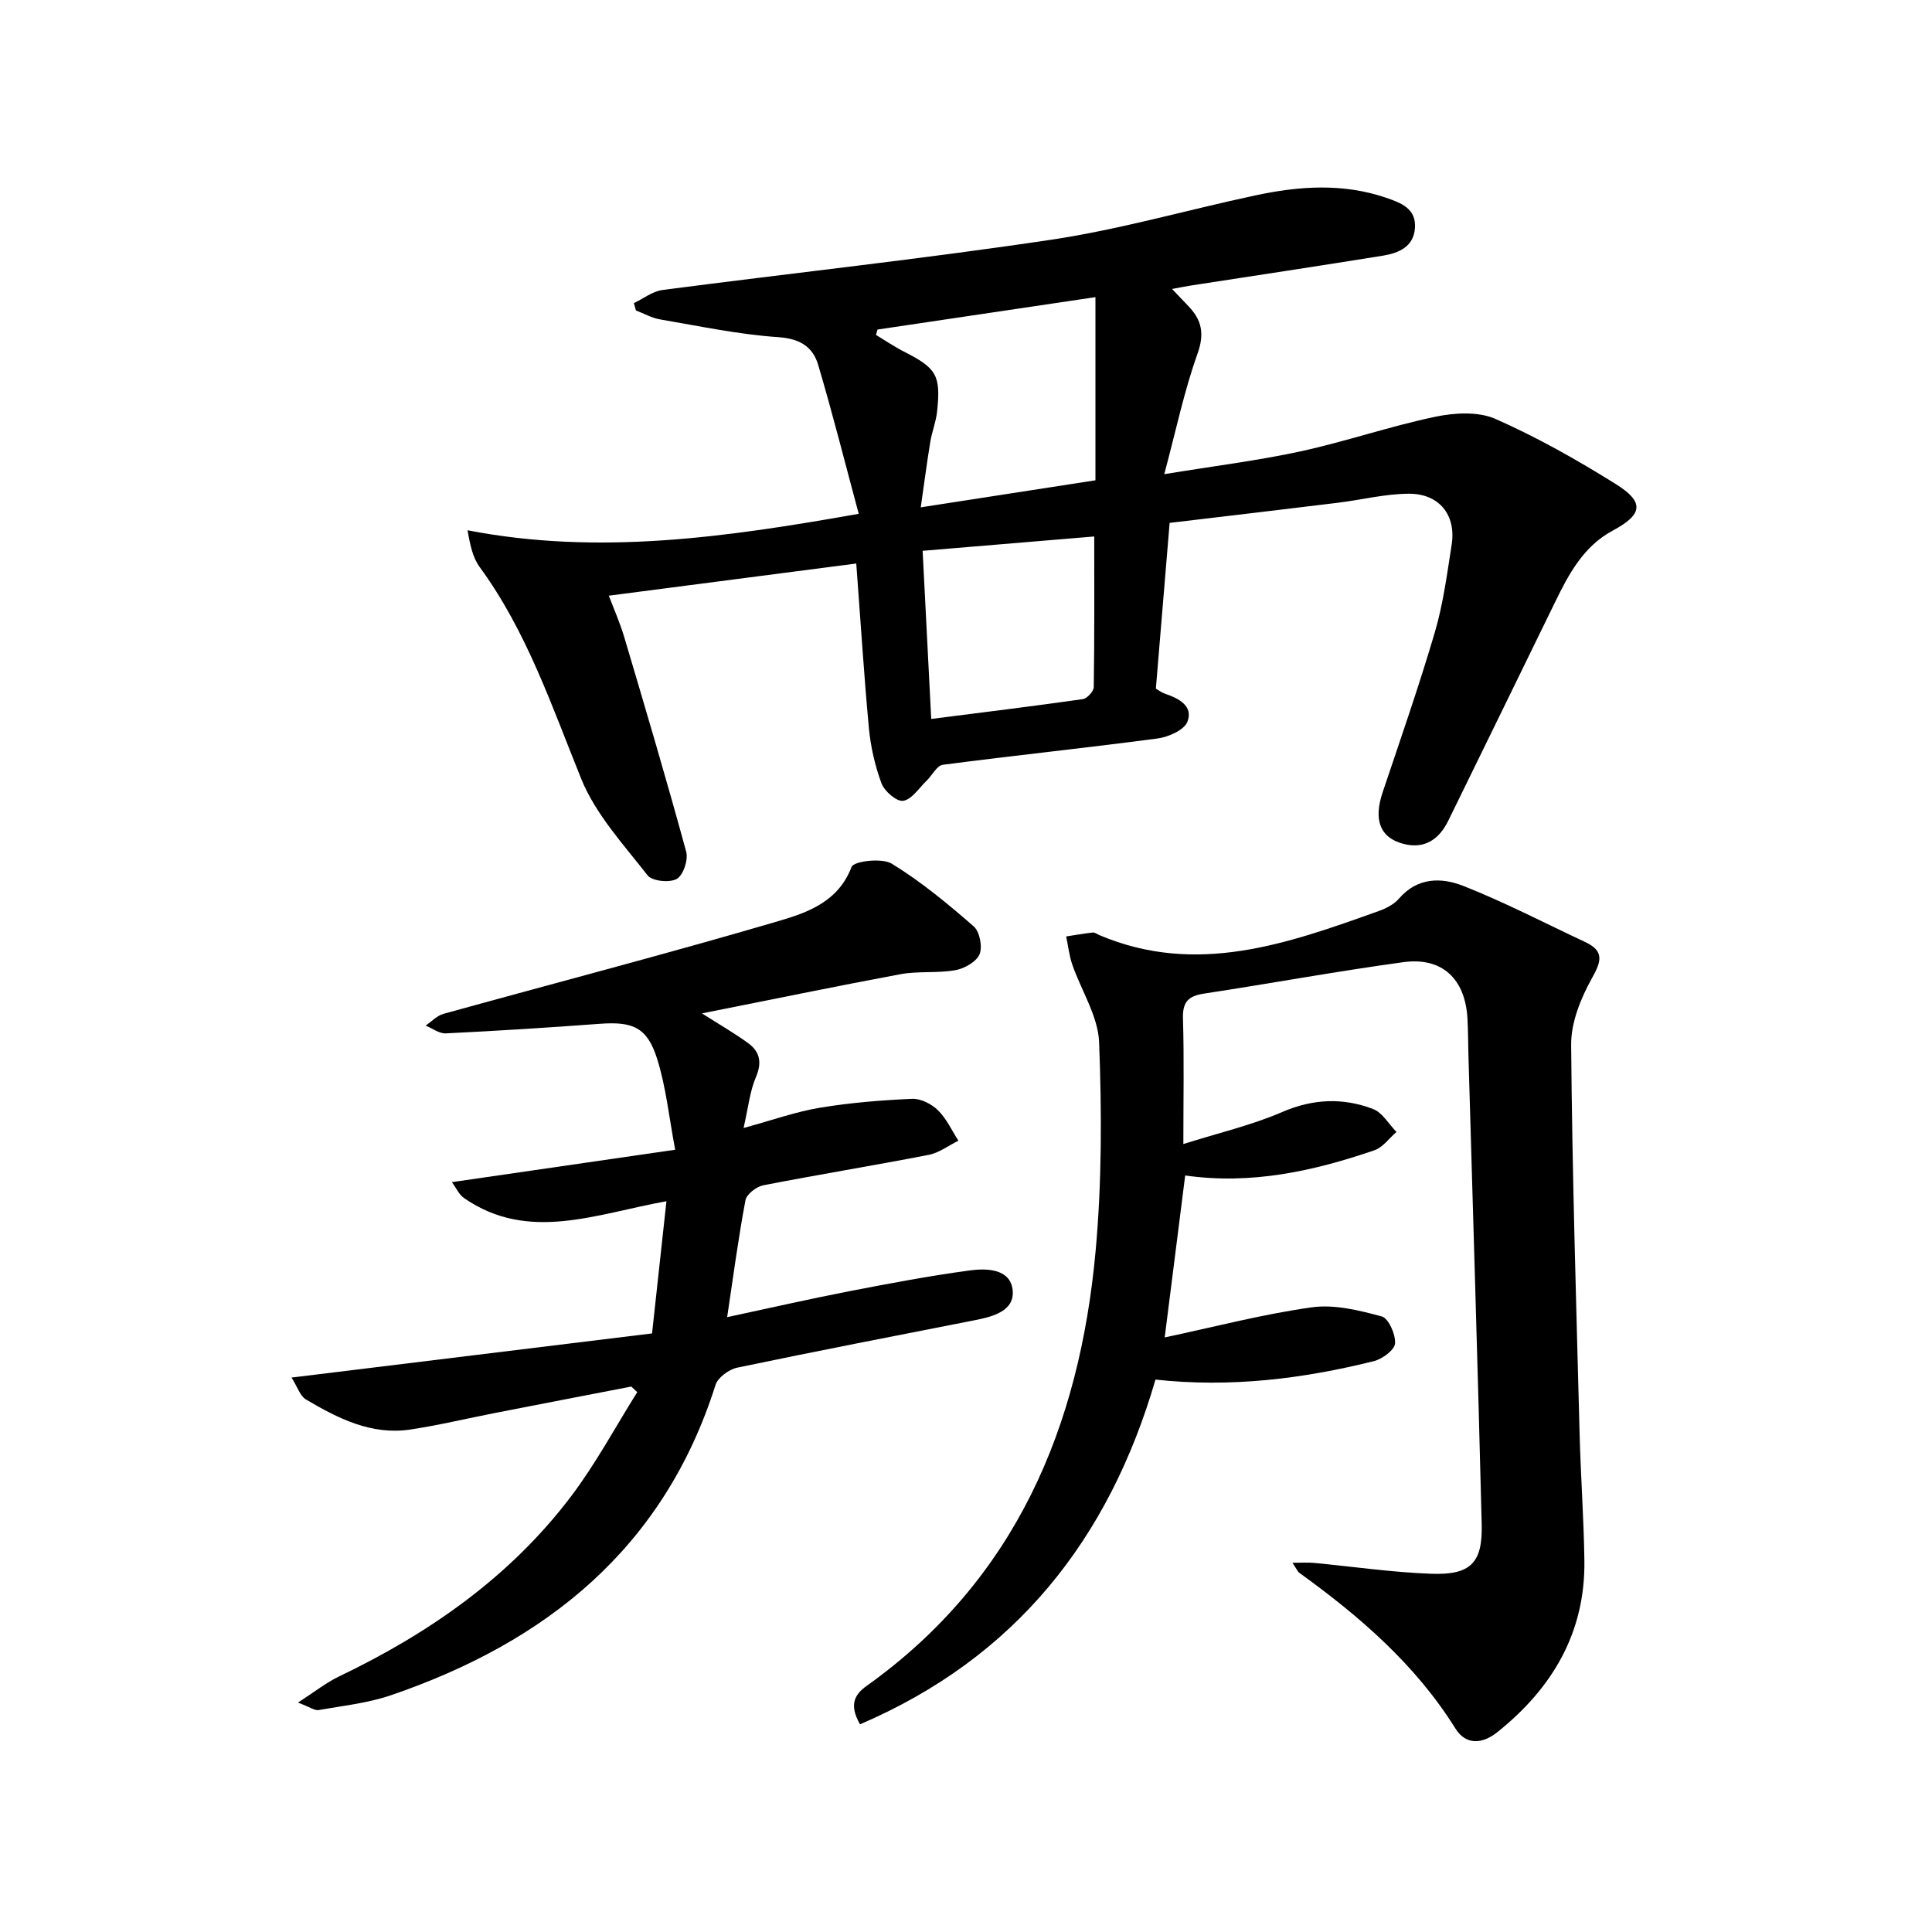 <svg enable-background="new 0 0 400 400" viewBox="0 0 400 400" xmlns="http://www.w3.org/2000/svg"><path d="m177.28 116.67c-17.7 2.3-34.25 4.45-51.23 6.66.94 2.49 2.27 5.48 3.2 8.6 4.39 14.77 8.77 29.55 12.82 44.41.46 1.67-.61 4.87-1.95 5.63-1.48.84-5.1.47-6.04-.73-4.97-6.38-10.76-12.64-13.73-19.96-6.12-15.1-11.27-30.54-21.04-43.88-1.38-1.88-1.95-4.37-2.51-7.61 27.06 5.23 53.33 1.49 80.99-3.41-2.85-10.58-5.41-20.78-8.4-30.85-1.1-3.7-3.75-5.42-8.21-5.72-8.22-.56-16.37-2.29-24.52-3.68-1.72-.29-3.33-1.22-5-1.86-.14-.5-.28-1-.42-1.51 1.97-.94 3.86-2.45 5.92-2.72 26.83-3.51 53.75-6.41 80.5-10.41 14.23-2.13 28.16-6.17 42.27-9.18 9.03-1.93 18.1-2.57 27.07.5 3.09 1.06 6.24 2.24 5.95 6.27-.27 3.89-3.38 5.18-6.61 5.71-13.28 2.15-26.58 4.14-39.87 6.2-1.1.17-2.18.4-3.81.7 1.39 1.46 2.38 2.5 3.38 3.54 2.77 2.89 3.38 5.7 1.89 9.87-2.76 7.71-4.44 15.81-6.88 24.93 10.4-1.7 19.39-2.81 28.21-4.72 9.37-2.04 18.49-5.19 27.87-7.16 4.01-.84 8.92-1.13 12.48.44 8.62 3.8 16.92 8.49 24.92 13.49 6.02 3.76 5.57 6.31-.62 9.63-6.08 3.26-9.12 9.01-11.98 14.88-7.35 15.07-14.7 30.13-22.08 45.19-1.89 3.86-4.91 5.94-9.3 4.79-4.91-1.29-6.2-5.02-4.27-10.73 3.7-11.01 7.53-21.99 10.8-33.12 1.72-5.86 2.52-12.02 3.47-18.08.96-6.12-2.54-10.58-8.86-10.56-4.92.02-9.84 1.28-14.77 1.88-11.5 1.41-23 2.76-34.76 4.16-.95 11.5-1.89 22.72-2.85 34.31.5.28 1.14.8 1.88 1.05 2.86.98 5.9 2.52 4.66 5.79-.66 1.73-3.91 3.18-6.17 3.48-14.8 1.97-29.66 3.51-44.47 5.45-1.25.16-2.23 2.21-3.39 3.32-1.56 1.51-3.03 3.85-4.82 4.14-1.32.22-3.88-1.97-4.49-3.6-1.36-3.66-2.25-7.6-2.62-11.5-1.04-11.23-1.74-22.48-2.61-34.03zm4.4-48.44c-.11.37-.21.74-.32 1.11 1.93 1.16 3.8 2.44 5.8 3.46 6.76 3.44 7.66 4.89 6.85 12.44-.23 2.12-1.07 4.17-1.41 6.29-.71 4.33-1.27 8.68-1.97 13.51 12.96-2.01 24.86-3.85 36.17-5.6 0-13 0-25.47 0-37.92-15.7 2.33-30.41 4.52-45.12 6.71zm11.12 80.62c10.76-1.37 21.09-2.64 31.38-4.1.89-.13 2.25-1.61 2.27-2.48.16-10.42.1-20.85.1-31.2-12.07 1.01-23.56 1.97-35.53 2.97.59 11.41 1.17 22.78 1.78 34.81z"/><path d="m245 236.86c7.32-2.31 14.13-3.89 20.45-6.62 6.4-2.77 12.59-3.01 18.83-.63 1.94.74 3.25 3.12 4.84 4.75-1.51 1.3-2.82 3.2-4.56 3.79-12.63 4.33-25.51 7.17-39.18 5.22-1.42 11.2-2.8 22.14-4.24 33.53 10.39-2.2 20.33-4.82 30.44-6.23 4.68-.66 9.8.62 14.49 1.88 1.41.38 2.9 3.73 2.76 5.59-.1 1.36-2.64 3.24-4.39 3.67-14.74 3.67-29.69 5.51-45.21 3.82-9.65 33.11-29.01 57.58-61.17 71.37-2.4-4.17-.99-6.26 1.35-7.94 30.9-22.05 44.09-53.6 47.42-90 1.31-14.33 1.28-28.86.73-43.25-.21-5.43-3.7-10.72-5.56-16.12-.64-1.86-.85-3.87-1.26-5.81 1.84-.28 3.67-.61 5.51-.81.43-.05.91.35 1.37.54 20.14 8.53 38.99 1.75 57.81-4.98 1.53-.55 3.19-1.39 4.22-2.59 3.81-4.44 8.81-4.4 13.29-2.63 8.6 3.39 16.85 7.69 25.24 11.62 3.95 1.85 3.42 3.92 1.42 7.49-2.31 4.14-4.35 9.16-4.31 13.78.22 26.95 1.06 53.9 1.76 80.85.23 8.65.86 17.28.98 25.93.21 14.95-6.66 26.47-18.04 35.56-2.95 2.35-6.41 2.84-8.67-.78-8.28-13.27-19.81-23.2-32.29-32.21-.37-.27-.56-.78-1.45-2.09 1.93 0 3.19-.1 4.43.02 8.08.76 16.15 1.95 24.25 2.25 8.2.3 10.71-2.2 10.51-10.23-.8-32.42-1.82-64.83-2.75-97.25-.07-2.5-.06-5-.2-7.49-.46-8.2-5.24-12.76-13.3-11.65-13.8 1.89-27.5 4.41-41.27 6.51-3.22.49-4.43 1.72-4.33 5.13.25 8.28.08 16.59.08 26.01z"/><path d="m145.33 209.81c3.55 2.27 6.7 4.06 9.6 6.19 2.41 1.76 2.86 4 1.57 7.02-1.25 2.92-1.57 6.24-2.55 10.52 6.02-1.64 10.84-3.38 15.81-4.2 6.3-1.04 12.72-1.56 19.1-1.84 1.78-.08 4.02 1.08 5.35 2.38 1.76 1.73 2.84 4.16 4.22 6.29-2.04 1-3.99 2.51-6.15 2.93-11.4 2.22-22.88 4.08-34.28 6.31-1.41.28-3.42 1.84-3.66 3.09-1.47 7.79-2.51 15.66-3.79 24.2 8.56-1.83 16.88-3.73 25.26-5.36 8.29-1.61 16.6-3.18 24.96-4.31 3.53-.48 8.43-.36 8.89 4.09.44 4.28-4.04 5.46-7.77 6.2-16.43 3.24-32.87 6.4-49.26 9.84-1.71.36-4 2.03-4.49 3.58-10.69 33.73-34.95 53.21-67.2 64.24-4.79 1.64-9.96 2.18-14.98 3.07-.8.14-1.76-.6-4.27-1.55 3.49-2.25 5.84-4.13 8.47-5.39 18.72-8.97 35.43-20.61 48.06-37.29 5.13-6.78 9.18-14.37 13.72-21.6-.41-.38-.82-.77-1.24-1.15-9.4 1.82-18.8 3.63-28.2 5.47-5.86 1.14-11.68 2.55-17.57 3.43-8.05 1.21-14.95-2.31-21.58-6.22-1.23-.73-1.77-2.62-2.99-4.54 25.16-3.08 49.6-6.08 74.64-9.14 1.01-9.32 1.95-17.95 2.98-27.37-14.74 2.66-28.59 8.55-41.9-.65-1.05-.72-1.64-2.11-2.52-3.3 15.4-2.24 30.12-4.37 46.23-6.71-1.28-6.72-1.89-12.97-3.74-18.83-2.06-6.54-5.05-7.75-11.91-7.24-10.6.79-21.22 1.46-31.84 1.98-1.36.07-2.79-1.05-4.18-1.61 1.22-.83 2.34-2.05 3.68-2.43 23.15-6.41 46.41-12.46 69.45-19.23 5.95-1.75 12.33-3.99 15.06-11.2.45-1.2 6.29-1.9 8.31-.67 6.05 3.7 11.6 8.3 16.97 12.98 1.24 1.08 1.86 4.22 1.22 5.77-.65 1.56-3.12 2.96-4.99 3.3-3.74.67-7.69.15-11.41.84-13.51 2.52-26.95 5.31-41.08 8.11z"/></svg>
